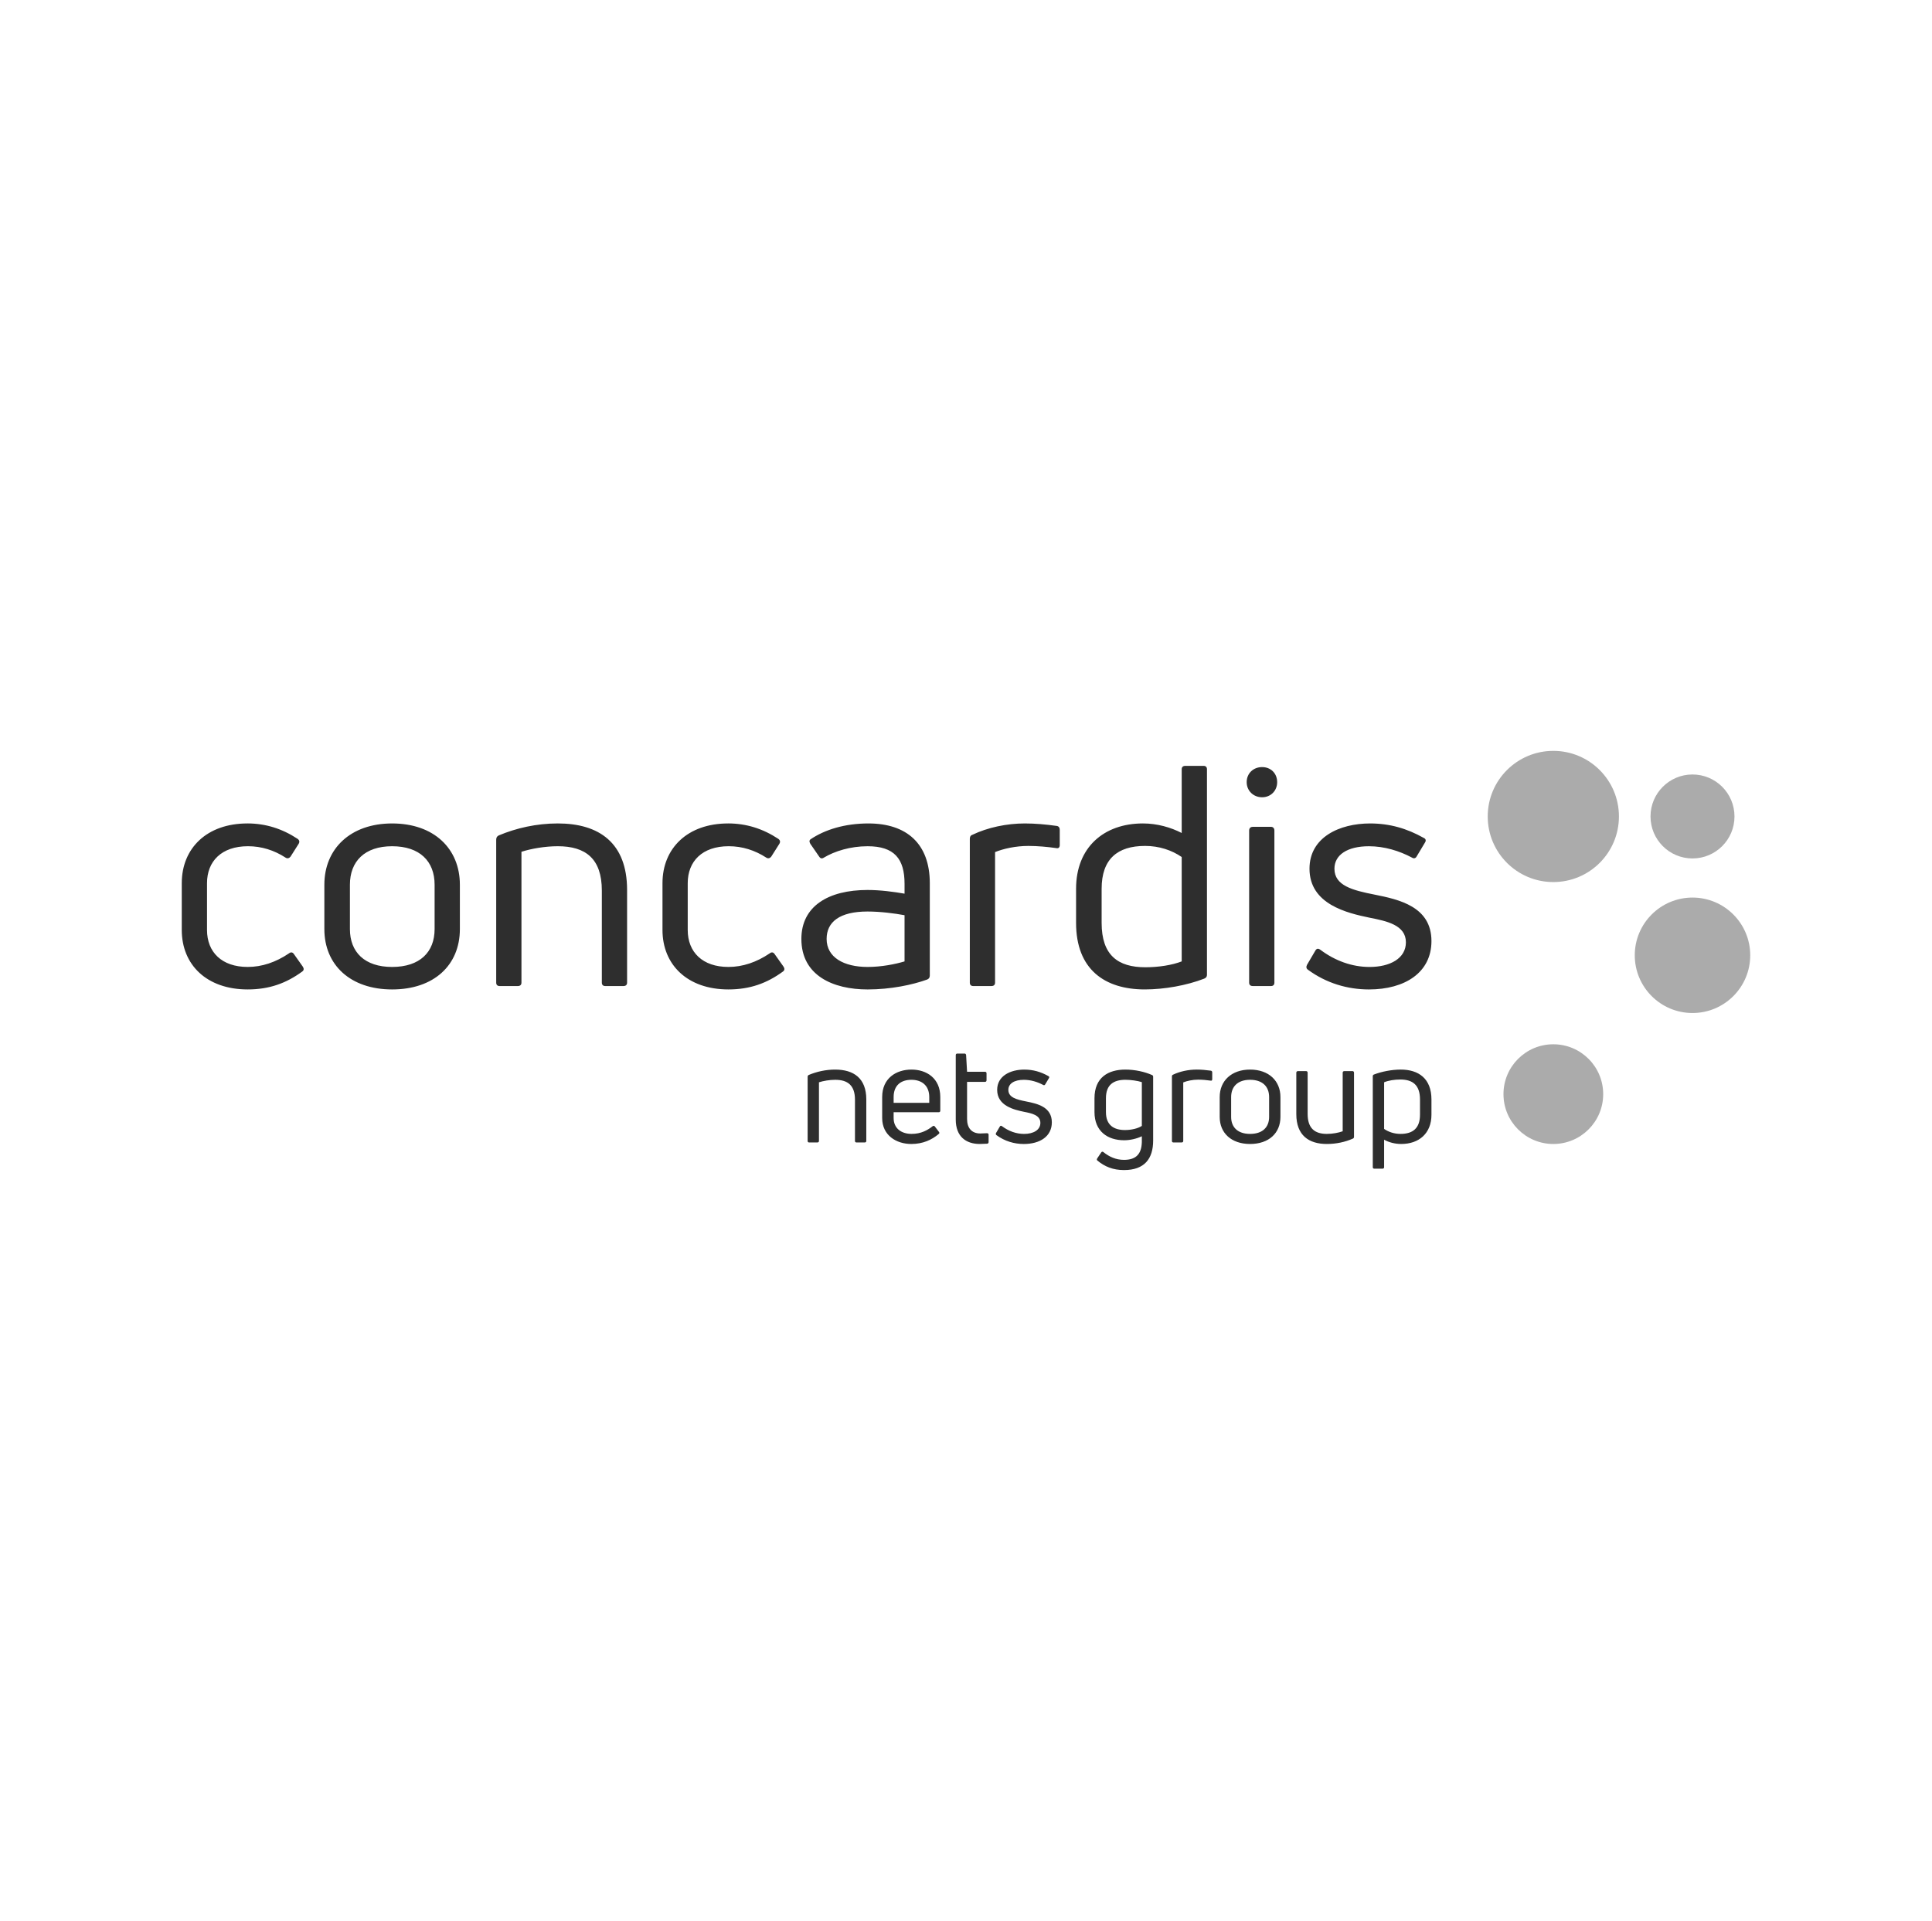 <?xml version="1.0" encoding="UTF-8"?>
<svg id="Ebene_1" data-name="Ebene 1" xmlns="http://www.w3.org/2000/svg" viewBox="0 0 262.974 261.491">
  <defs>
    <style>
      .cls-1, .cls-2 {
        fill: #2e2e2e;
      }

      .cls-2 {
        opacity: .4;
      }
    </style>
  </defs>
  <path id="path48" class="cls-1" d="m130.317,143.42c-.149,0-.225.075-.225.225v8.756c0,2.312,1.391,3.326,3.27,3.326.244 0.0.677-.019,1.015-.038.131-.02.186-.113.186-.225v-.996c0-.131-.075-.206-.225-.206-.338.019-.694.036-.901.036-1.165,0-1.804-.733-1.804-1.973v-5.054h2.444c.13-0.0.205-.076.205-.226v-.939c0-.132-.075-.206-.205-.206h-2.444l-.131-2.274c-.02-.132-.093-.207-.206-.207l-.979-0Zm-16.628,2.18c-1.296,0-2.537.281-3.608.733-.113.056-.15.15-.15.263v8.72c0,.131.075.206.207.206h1.108c.149,0,.226-.075.226-.206v-7.986c.582-.188,1.428-.338,2.216-.338,1.692,0,2.686.752,2.686,2.706v5.618c0,.131.076.206.207.206h1.109c.151,0,.226-.075.226-.206v-5.656c0-2.875-1.71-4.059-4.229-4.059h-0Zm10.373,0c-2.067,0-3.985,1.165-3.985,3.739v2.856c0,2.368,1.936,3.533,3.965,3.533,1.578 0,2.781-.563,3.721-1.353.112-.094.131-.188.036-.301l-.544-.714c-.076-.112-.189-.132-.301-.056-.695.544-1.578,1.051-2.875,1.051-1.39,0-2.443-.751-2.443-2.16v-.79h6.145c.131,0,.206-.074.206-.225v-1.841c0-2.574-1.879-3.739-3.926-3.739l0-0Zm15.371,0c-1.881,0-3.704.845-3.704,2.763,0,2.179,2.312,2.705,3.665,2.988,1.052.206,2.216.451,2.216,1.504,0,.976-.958,1.503-2.216,1.503-1.071,0-2.106-.376-3.007-1.052-.131-.094-.226-.075-.3.056l-.507.865c-.056.112-.056.226.057.3,1.127.827,2.423,1.203,3.719,1.203,2.199 0,3.814-1.033,3.814-2.95,0-2.104-1.973-2.536-3.476-2.838-1.334-.262-2.441-.544-2.441-1.578,0-.846.79-1.372,2.104-1.372.94,0,1.86.283,2.63.696.113.076.226.037.282-.075l.507-.846c.076-.113.056-.225-.075-.281-1.033-.583-2.085-.884-3.268-.884l0.0 0Zm13.751,0c-2.348,0-4.208,1.072-4.208,3.909v1.879c0,2.612,1.784,3.833,4.04,3.833.788,0,1.708-.206,2.405-.544v.451c.056,1.916-.733,2.761-2.425,2.761-1.127,0-2.029-.433-2.8-1.052-.112-.093-.225-.075-.3.038l-.545.808c-.075.132-.075.225.02.301.994.826,2.123,1.295,3.625,1.295,2.799,0,3.965-1.558,3.965-4.02v-8.68c0-.133-.057-.207-.17-.245-.977-.432-2.293-.733-3.608-.733h0Zm9.695,0c-1.108,0-2.272.244-3.212.695-.113.038-.15.132-.15.245v8.775c0,.131.074.206.206.206h1.109c.149,0,.225-.075.225-.206v-7.968c.508-.206,1.259-.376,2.03-.376.563,0,1.164.058,1.69.132.151.038.225-.038.225-.189v-.92c0-.131-.056-.226-.188-.245-.676-.094-1.316-.15-1.936-.15h-0Zm7.273,0c-2.536,0-4.133,1.54-4.133,3.739v2.706c0,2.198,1.597,3.683,4.133,3.683,2.556,0,4.134-1.484,4.134-3.683v-2.706c0-2.198-1.578-3.739-4.134-3.739Zm20.5,0c-1.203,0-2.574.263-3.645.676-.112.038-.151.132-.151.244v12.364c0,.132.075.207.207.207h1.109c.149,0,.226-.076.226-.207v-3.738c.638.355,1.465.581,2.328.581,2.425 0,4.116-1.447,4.116-3.984v-2.066c0-2.856-1.747-4.078-4.19-4.078h0Zm-13.979.207c-.151,0-.226.093-.226.225v5.636c0,2.876,1.691,4.059,4.153,4.059,1.278,0,2.499-.263,3.551-.733.113-.038.151-.15.151-.263v-8.7c0-.132-.076-.225-.207-.225h-1.109c-.151 0-.225.093-.225.225v7.967c-.582.206-1.373.357-2.161.357-1.635,0-2.611-.752-2.611-2.725v-5.599c0-.132-.076-.225-.207-.225l-1.108-0Zm13.941,1.146c1.673,0,2.669.751,2.669,2.724v2.066c0,1.823-.957,2.612-2.649,2.612-.865,0-1.635-.263-2.235-.677v-6.349c.581-.245,1.408-.376,2.215-.376Zm-66.552.038c1.371,0,2.424.751,2.424,2.348v.79h-4.849v-.79c0-1.615,1.014-2.348,2.425-2.348Zm29.141,0c.696,0,1.673.131,2.219.319v5.956c-.527.358-1.448.564-2.293.564-1.485,0-2.594-.639-2.594-2.443v-1.879c0-1.861,1.051-2.518,2.668-2.518Zm16.949,0c1.692,0,2.594.92,2.594,2.348v2.706c0,1.409-.901,2.311-2.594,2.311-1.671,0-2.575-.902-2.575-2.311v-2.706c0-1.428.904-2.348,2.575-2.348Z"/>
  <path id="path84" class="cls-2" d="m211.431,102.214c-4.932,0-8.93,3.997-8.93,8.929,0,4.932,3.998,8.93,8.93,8.93,4.932,0,8.93-3.998,8.93-8.93 0-4.932-3.998-8.929-8.93-8.929Zm18.943,3.214c-3.156,0-5.715,2.559-5.715,5.715,0,3.156,2.559,5.715,5.715,5.715,3.156,0,5.715-2.558,5.715-5.715,0-3.156-2.558-5.715-5.715-5.715Zm0,16.756c-4.339,0-7.858,3.519-7.858,7.858,0,4.34,3.519,7.858,7.858,7.858,4.34,0,7.858-3.518,7.858-7.858,0-4.34-3.518-7.858-7.858-7.858Zm-18.943,19.971c-3.747,0-6.786,3.039-6.786,6.787,0,3.748,3.039,6.786,6.786,6.786,3.748,0,6.787-3.038,6.787-6.786s-3.039-6.787-6.787-6.787Z"/>
  <path id="path100" class="cls-1" d="m161.35,104.254c-.335,0-.503.168-.503.461v8.678c-1.467-.755-3.312-1.3-5.281-1.3-5.325,0-9.097,3.27-9.097,8.888v4.652c0,6.331,3.899,9.055,9.349,9.055,2.683,0,5.701-.545,8.09-1.467.294-.125.378-.293.378-.545v-27.962c0-.293-.169-.461-.462-.461h-2.474Zm10.438.168c-1.175,0-2.096.838-2.096,2.053,0,1.174.921,2.055,2.096,2.055,1.173,0,2.053-.881,2.053-2.055,0-1.215-.88-2.053-2.053-2.053Zm-95.864,7.671c-2.893 0-5.66.629-8.049,1.636-.252.125-.335.335-.335.587v19.451c0,.293.167.461.461.461h2.473c.335,0,.503-.168.503-.461v-17.816c1.299-.419,3.186-.756,4.947-.756,3.772,0,5.994,1.678,5.994,6.038v12.534c0,.293.167.461.461.461h2.473c.334,0,.503-.168.503-.461v-12.618c0-6.415-3.814-9.057-9.432-9.057l0.0 0Zm63.586,0c-2.473,0-5.072.545-7.168,1.552-.252.084-.335.293-.335.545v19.577c0,.293.167.461.461.461h2.472c.336,0,.503-.168.503-.461v-17.774c1.131-.462,2.81-.838,4.529-.838,1.258,0,2.599.125,3.772.292.336.084.504-.083.504-.418v-2.054c0-.294-.126-.504-.42-.545-1.509-.21-2.935-.336-4.318-.336Zm-105.839.001c-5.492,0-8.93,3.353-8.93,8.132v6.372c0,4.737,3.396,8.091,8.972,8.091,2.934,0,5.241-.839,7.42-2.432.252-.168.252-.419.084-.671l-1.216-1.718c-.168-.252-.419-.295-.671-.085-1.803,1.216-3.69,1.845-5.618,1.845-3.522,0-5.534-2.012-5.534-5.031v-6.372c0-2.976,1.97-5.03,5.576-5.03,1.844,0,3.564.545,5.115,1.551.252.167.504.084.671-.126l1.09-1.719c.167-.252.167-.503-.126-.713-2.096-1.383-4.36-2.096-6.833-2.096l0-0Zm19.702,0c-5.66,0-9.224,3.437-9.224,8.342v6.037c0,4.904,3.564,8.217,9.224,8.217,5.701,0,9.222-3.312,9.222-8.217v-6.037c0-4.904-3.521-8.342-9.222-8.342Zm45.73,0c-5.492,0-8.929,3.353-8.929,8.132v6.372c0,4.737,3.396,8.091,8.972,8.091,2.934,0,5.24-.839,7.419-2.432.252-.168.252-.419.084-.671l-1.216-1.718c-.168-.252-.419-.295-.67-.085-1.803,1.216-3.69,1.845-5.618,1.845-3.522,0-5.535-2.012-5.535-5.031v-6.372c0-2.976,1.971-5.03,5.577-5.03,1.844,0,3.563.545,5.114,1.551.252.167.504.084.671-.126l1.09-1.719c.167-.252.167-.503-.126-.713-2.097-1.383-4.36-2.096-6.833-2.096l-0-0Zm19.115,0c-3.228,0-5.952.838-7.924,2.18-.168.166-.126.334,0,.586l1.216,1.762c.168.252.377.294.629.126,1.467-.88,3.605-1.551,5.953-1.551,3.648,0,5.031,1.718,5.031,5.114v1.343c-1.426-.252-3.312-.503-5.031-.503-5.366,0-9.013,2.221-9.013,6.665,0,4.989,4.318,6.875,9.013,6.875,3.144,0,6.12-.629,8.09-1.343.252-.084.377-.292.377-.544v-12.577c0-5.408-3.186-8.132-8.342-8.132Zm68.282,0c-4.192,0-8.258,1.886-8.258,6.163,0,4.862,5.157,6.037,8.174,6.666,2.349.461,4.948,1.006,4.948,3.353,0,2.18-2.139,3.354-4.948,3.354-2.389,0-4.695-.839-6.707-2.348-.294-.209-.504-.168-.672.126l-1.131,1.928c-.126.252-.126.504.126.671,2.515,1.845,5.408,2.683,8.301,2.683,4.905,0,8.509-2.306,8.509-6.582,0-4.695-4.401-5.659-7.755-6.329-2.976-.587-5.45-1.216-5.45-3.522,0-1.887,1.761-3.06,4.695-3.06,2.096,0,4.149.629,5.868,1.551.252.167.504.084.63-.168l1.131-1.887c.169-.252.127-.503-.168-.629-2.305-1.299-4.653-1.97-7.295-1.97v0Zm-15.971.461c-.334,0-.502.209-.502.503v20.709c0,.293.168.461.502.461h2.474c.293,0,.461-.168.461-.461v-20.709c0-.294-.168-.503-.461-.503l-2.474 0Zm-14.671,2.598c1.929,0,3.648.588,4.989,1.51v14.211c-1.299.503-3.143.797-4.946.797-3.731,0-5.953-1.635-5.953-6.037v-4.652c0-4.025,2.138-5.828,5.91-5.828l-0.0 0Zm-102.486.043c3.773,0,5.784,2.053,5.784,5.239v6.037c0,3.144-2.012,5.157-5.784,5.157-3.732,0-5.743-2.012-5.743-5.157v-6.037c0-3.186,2.012-5.239,5.743-5.239Zm64.719,8.887c1.719,0,3.689.252,5.031.503v6.288c-1.259.377-3.144.755-5.031.755-3.228,0-5.576-1.299-5.576-3.815,0-2.306,1.761-3.731,5.576-3.731v-0Z"/>
</svg>